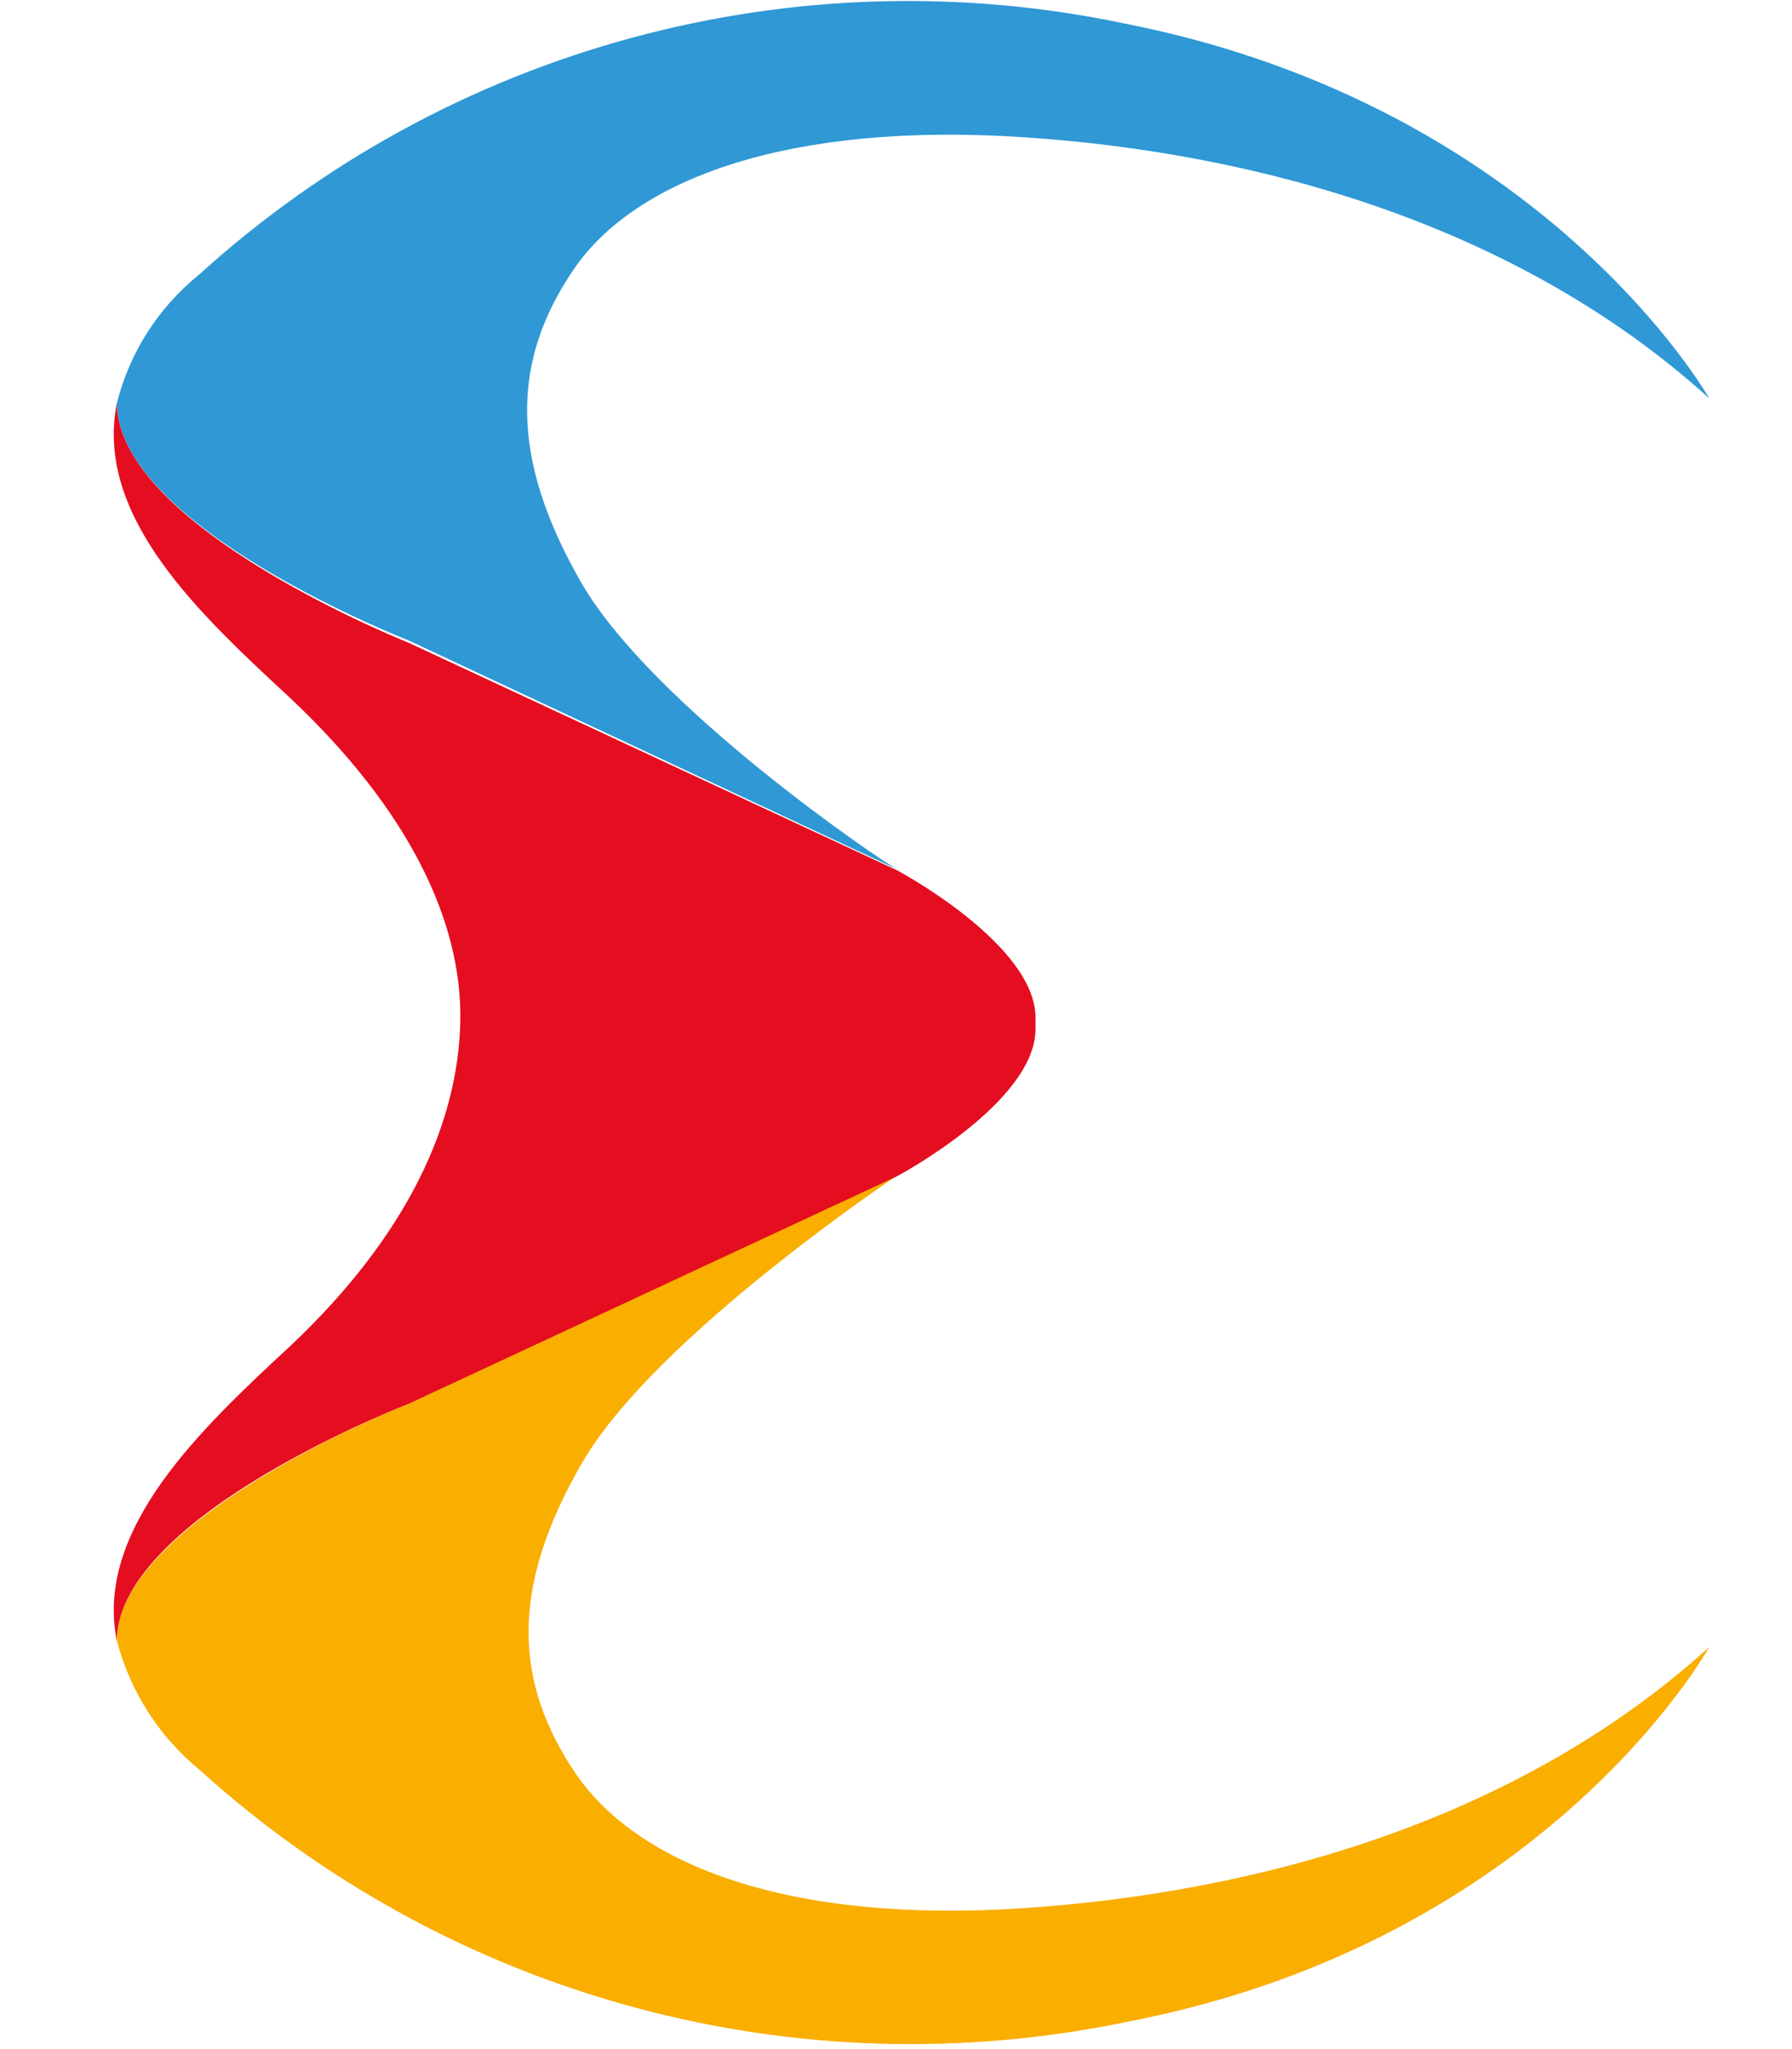 <svg width="14" height="16" viewBox="0 0 14 16" fill="none" xmlns="http://www.w3.org/2000/svg">
<g clip-path="url(#clip0_71_1666)">
<path d="M3.193 5.001L7.009 6.788C6.905 6.737 5.094 5.515 4.536 4.541C3.979 3.566 3.996 2.815 4.483 2.102C4.97 1.389 6.18 0.95 8.003 1.072C9.826 1.193 11.855 1.753 13.353 3.11C13.353 3.11 12.064 0.829 8.788 0.184C7.514 -0.084 6.194 -0.046 4.937 0.295C3.68 0.635 2.522 1.268 1.557 2.143C1.238 2.4 1.011 2.754 0.912 3.152C0.929 4.121 3.193 5.001 3.193 5.001Z" fill="#2F98D5"/>
<path d="M4.5 13.852C4.015 13.139 3.979 12.398 4.553 11.413C5.128 10.429 7.028 9.166 7.028 9.166L3.193 10.96C3.193 10.96 0.929 11.85 0.912 12.807C1.015 13.204 1.241 13.558 1.557 13.818C2.525 14.694 3.686 15.329 4.945 15.671C6.205 16.014 7.528 16.053 8.805 15.787C12.081 15.159 13.353 12.861 13.353 12.861C11.855 14.218 9.833 14.776 8.003 14.899C6.173 15.023 4.99 14.567 4.5 13.852Z" fill="#F9AE00"/>
<path d="M3.193 10.961L7.009 9.184C7.009 9.184 8.09 8.609 8.09 8.035V7.947C8.09 7.371 7.009 6.796 7.009 6.796L3.193 5.019C3.193 5.019 0.929 4.122 0.912 3.152C0.738 4.042 1.574 4.808 2.27 5.453C3.193 6.323 3.613 7.196 3.596 7.979C3.579 8.762 3.193 9.637 2.27 10.508C1.574 11.152 0.738 11.938 0.912 12.808C0.929 11.834 3.193 10.961 3.193 10.961Z" fill="#E40E20"/>
</g>
<defs>
<clipPath id="clip0_71_1666">
<rect width="12.606" height="16" fill="white" transform="translate(0.888)"/>
</clipPath>
</defs>
</svg>
